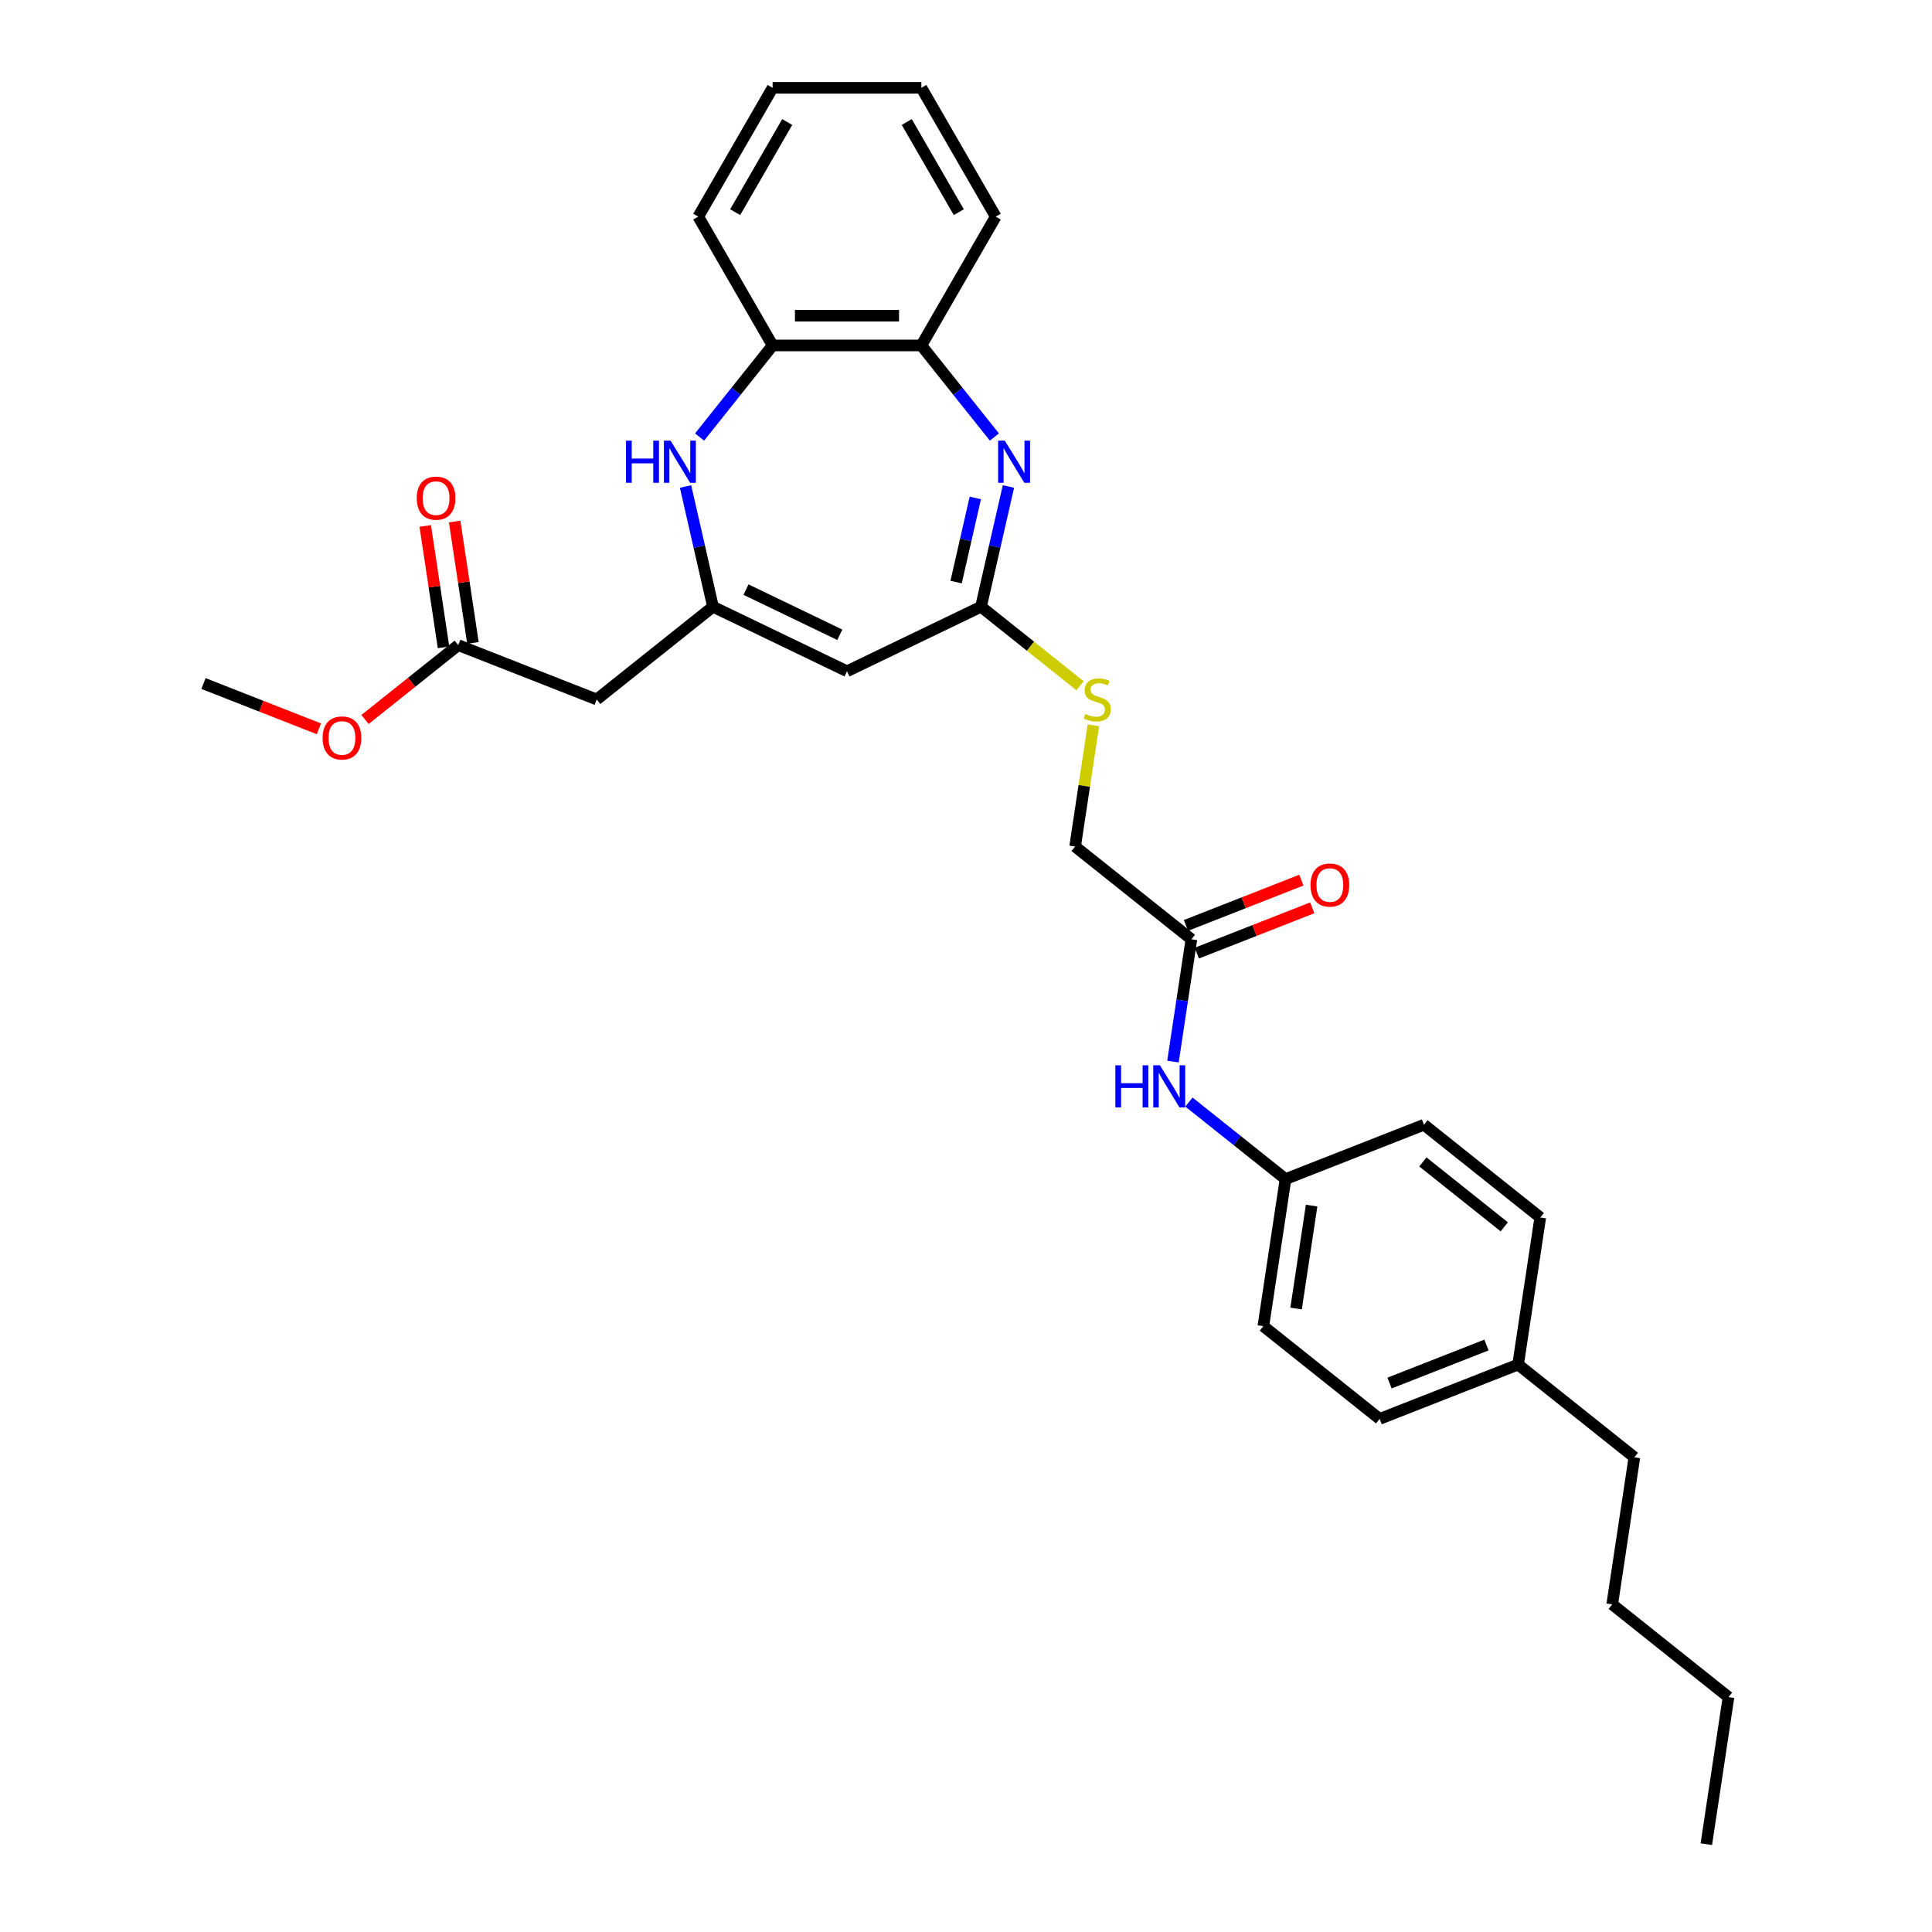 <?xml version='1.0' encoding='iso-8859-1'?>
<svg version='1.1' baseProfile='full'
              xmlns='http://www.w3.org/2000/svg'
                      xmlns:rdkit='http://www.rdkit.org/xml'
                      xmlns:xlink='http://www.w3.org/1999/xlink'
                  xml:space='preserve'
width='1000px' height='1000px' viewBox='0 0 1000 1000'>
<!-- END OF HEADER -->
<rect style='opacity:1.0;fill:#FFFFFF;stroke:none' width='1000' height='1000' x='0' y='0'> </rect>
<path class='bond-2' d='M 521.966,251.813 L 514.864,282.928' style='fill:none;fill-rule:evenodd;stroke:#0000FF;stroke-width:6px;stroke-linecap:butt;stroke-linejoin:miter;stroke-opacity:1' />
<path class='bond-2' d='M 514.864,282.928 L 507.762,314.043' style='fill:none;fill-rule:evenodd;stroke:#000000;stroke-width:6px;stroke-linecap:butt;stroke-linejoin:miter;stroke-opacity:1' />
<path class='bond-2' d='M 504.824,257.722 L 499.853,279.502' style='fill:none;fill-rule:evenodd;stroke:#0000FF;stroke-width:6px;stroke-linecap:butt;stroke-linejoin:miter;stroke-opacity:1' />
<path class='bond-2' d='M 499.853,279.502 L 494.882,301.283' style='fill:none;fill-rule:evenodd;stroke:#000000;stroke-width:6px;stroke-linecap:butt;stroke-linejoin:miter;stroke-opacity:1' />
<path class='bond-5' d='M 514.7,226.206 L 495.797,202.502' style='fill:none;fill-rule:evenodd;stroke:#0000FF;stroke-width:6px;stroke-linecap:butt;stroke-linejoin:miter;stroke-opacity:1' />
<path class='bond-5' d='M 495.797,202.502 L 476.893,178.798' style='fill:none;fill-rule:evenodd;stroke:#000000;stroke-width:6px;stroke-linecap:butt;stroke-linejoin:miter;stroke-opacity:1' />
<path class='bond-0' d='M 369.039,314.043 L 438.401,347.446' style='fill:none;fill-rule:evenodd;stroke:#000000;stroke-width:6px;stroke-linecap:butt;stroke-linejoin:miter;stroke-opacity:1' />
<path class='bond-0' d='M 386.124,305.181 L 434.677,328.563' style='fill:none;fill-rule:evenodd;stroke:#000000;stroke-width:6px;stroke-linecap:butt;stroke-linejoin:miter;stroke-opacity:1' />
<path class='bond-4' d='M 369.039,314.043 L 308.849,362.043' style='fill:none;fill-rule:evenodd;stroke:#000000;stroke-width:6px;stroke-linecap:butt;stroke-linejoin:miter;stroke-opacity:1' />
<path class='bond-30' d='M 369.039,314.043 L 361.937,282.928' style='fill:none;fill-rule:evenodd;stroke:#000000;stroke-width:6px;stroke-linecap:butt;stroke-linejoin:miter;stroke-opacity:1' />
<path class='bond-30' d='M 361.937,282.928 L 354.835,251.813' style='fill:none;fill-rule:evenodd;stroke:#0000FF;stroke-width:6px;stroke-linecap:butt;stroke-linejoin:miter;stroke-opacity:1' />
<path class='bond-1' d='M 438.401,347.446 L 507.762,314.043' style='fill:none;fill-rule:evenodd;stroke:#000000;stroke-width:6px;stroke-linecap:butt;stroke-linejoin:miter;stroke-opacity:1' />
<path class='bond-9' d='M 507.762,314.043 L 533.4,334.488' style='fill:none;fill-rule:evenodd;stroke:#000000;stroke-width:6px;stroke-linecap:butt;stroke-linejoin:miter;stroke-opacity:1' />
<path class='bond-9' d='M 533.4,334.488 L 559.037,354.934' style='fill:none;fill-rule:evenodd;stroke:#CCCC00;stroke-width:6px;stroke-linecap:butt;stroke-linejoin:miter;stroke-opacity:1' />
<path class='bond-3' d='M 362.101,226.206 L 381.004,202.502' style='fill:none;fill-rule:evenodd;stroke:#0000FF;stroke-width:6px;stroke-linecap:butt;stroke-linejoin:miter;stroke-opacity:1' />
<path class='bond-3' d='M 381.004,202.502 L 399.908,178.798' style='fill:none;fill-rule:evenodd;stroke:#000000;stroke-width:6px;stroke-linecap:butt;stroke-linejoin:miter;stroke-opacity:1' />
<path class='bond-7' d='M 308.849,362.043 L 237.185,333.917' style='fill:none;fill-rule:evenodd;stroke:#000000;stroke-width:6px;stroke-linecap:butt;stroke-linejoin:miter;stroke-opacity:1' />
<path class='bond-6' d='M 476.893,178.798 L 399.908,178.798' style='fill:none;fill-rule:evenodd;stroke:#000000;stroke-width:6px;stroke-linecap:butt;stroke-linejoin:miter;stroke-opacity:1' />
<path class='bond-6' d='M 465.346,163.401 L 411.455,163.401' style='fill:none;fill-rule:evenodd;stroke:#000000;stroke-width:6px;stroke-linecap:butt;stroke-linejoin:miter;stroke-opacity:1' />
<path class='bond-21' d='M 476.893,178.798 L 515.386,112.126' style='fill:none;fill-rule:evenodd;stroke:#000000;stroke-width:6px;stroke-linecap:butt;stroke-linejoin:miter;stroke-opacity:1' />
<path class='bond-22' d='M 399.908,178.798 L 361.415,112.126' style='fill:none;fill-rule:evenodd;stroke:#000000;stroke-width:6px;stroke-linecap:butt;stroke-linejoin:miter;stroke-opacity:1' />
<path class='bond-11' d='M 244.797,332.77 L 240.062,301.35' style='fill:none;fill-rule:evenodd;stroke:#000000;stroke-width:6px;stroke-linecap:butt;stroke-linejoin:miter;stroke-opacity:1' />
<path class='bond-11' d='M 240.062,301.35 L 235.326,269.931' style='fill:none;fill-rule:evenodd;stroke:#FF0000;stroke-width:6px;stroke-linecap:butt;stroke-linejoin:miter;stroke-opacity:1' />
<path class='bond-11' d='M 229.572,335.064 L 224.837,303.645' style='fill:none;fill-rule:evenodd;stroke:#000000;stroke-width:6px;stroke-linecap:butt;stroke-linejoin:miter;stroke-opacity:1' />
<path class='bond-11' d='M 224.837,303.645 L 220.101,272.226' style='fill:none;fill-rule:evenodd;stroke:#FF0000;stroke-width:6px;stroke-linecap:butt;stroke-linejoin:miter;stroke-opacity:1' />
<path class='bond-15' d='M 237.185,333.917 L 213.056,353.159' style='fill:none;fill-rule:evenodd;stroke:#000000;stroke-width:6px;stroke-linecap:butt;stroke-linejoin:miter;stroke-opacity:1' />
<path class='bond-15' d='M 213.056,353.159 L 188.928,372.401' style='fill:none;fill-rule:evenodd;stroke:#FF0000;stroke-width:6px;stroke-linecap:butt;stroke-linejoin:miter;stroke-opacity:1' />
<path class='bond-8' d='M 616.668,486.169 L 556.478,438.169' style='fill:none;fill-rule:evenodd;stroke:#000000;stroke-width:6px;stroke-linecap:butt;stroke-linejoin:miter;stroke-opacity:1' />
<path class='bond-10' d='M 616.668,486.169 L 611.897,517.819' style='fill:none;fill-rule:evenodd;stroke:#000000;stroke-width:6px;stroke-linecap:butt;stroke-linejoin:miter;stroke-opacity:1' />
<path class='bond-10' d='M 611.897,517.819 L 607.127,549.469' style='fill:none;fill-rule:evenodd;stroke:#0000FF;stroke-width:6px;stroke-linecap:butt;stroke-linejoin:miter;stroke-opacity:1' />
<path class='bond-12' d='M 619.48,493.335 L 649.346,481.614' style='fill:none;fill-rule:evenodd;stroke:#000000;stroke-width:6px;stroke-linecap:butt;stroke-linejoin:miter;stroke-opacity:1' />
<path class='bond-12' d='M 649.346,481.614 L 679.212,469.892' style='fill:none;fill-rule:evenodd;stroke:#FF0000;stroke-width:6px;stroke-linecap:butt;stroke-linejoin:miter;stroke-opacity:1' />
<path class='bond-12' d='M 613.855,479.002 L 643.721,467.281' style='fill:none;fill-rule:evenodd;stroke:#000000;stroke-width:6px;stroke-linecap:butt;stroke-linejoin:miter;stroke-opacity:1' />
<path class='bond-12' d='M 643.721,467.281 L 673.586,455.56' style='fill:none;fill-rule:evenodd;stroke:#FF0000;stroke-width:6px;stroke-linecap:butt;stroke-linejoin:miter;stroke-opacity:1' />
<path class='bond-13' d='M 565.935,375.423 L 561.207,406.796' style='fill:none;fill-rule:evenodd;stroke:#CCCC00;stroke-width:6px;stroke-linecap:butt;stroke-linejoin:miter;stroke-opacity:1' />
<path class='bond-13' d='M 561.207,406.796 L 556.478,438.169' style='fill:none;fill-rule:evenodd;stroke:#000000;stroke-width:6px;stroke-linecap:butt;stroke-linejoin:miter;stroke-opacity:1' />
<path class='bond-14' d='M 615.387,570.423 L 640.385,590.359' style='fill:none;fill-rule:evenodd;stroke:#0000FF;stroke-width:6px;stroke-linecap:butt;stroke-linejoin:miter;stroke-opacity:1' />
<path class='bond-14' d='M 640.385,590.359 L 665.384,610.294' style='fill:none;fill-rule:evenodd;stroke:#000000;stroke-width:6px;stroke-linecap:butt;stroke-linejoin:miter;stroke-opacity:1' />
<path class='bond-17' d='M 665.384,610.294 L 737.048,582.168' style='fill:none;fill-rule:evenodd;stroke:#000000;stroke-width:6px;stroke-linecap:butt;stroke-linejoin:miter;stroke-opacity:1' />
<path class='bond-18' d='M 665.384,610.294 L 653.91,686.42' style='fill:none;fill-rule:evenodd;stroke:#000000;stroke-width:6px;stroke-linecap:butt;stroke-linejoin:miter;stroke-opacity:1' />
<path class='bond-18' d='M 678.888,624.008 L 670.856,677.296' style='fill:none;fill-rule:evenodd;stroke:#000000;stroke-width:6px;stroke-linecap:butt;stroke-linejoin:miter;stroke-opacity:1' />
<path class='bond-24' d='M 165.062,377.234 L 135.197,365.512' style='fill:none;fill-rule:evenodd;stroke:#FF0000;stroke-width:6px;stroke-linecap:butt;stroke-linejoin:miter;stroke-opacity:1' />
<path class='bond-24' d='M 135.197,365.512 L 105.331,353.791' style='fill:none;fill-rule:evenodd;stroke:#000000;stroke-width:6px;stroke-linecap:butt;stroke-linejoin:miter;stroke-opacity:1' />
<path class='bond-16' d='M 785.763,706.294 L 714.099,734.42' style='fill:none;fill-rule:evenodd;stroke:#000000;stroke-width:6px;stroke-linecap:butt;stroke-linejoin:miter;stroke-opacity:1' />
<path class='bond-16' d='M 769.389,696.18 L 719.224,715.868' style='fill:none;fill-rule:evenodd;stroke:#000000;stroke-width:6px;stroke-linecap:butt;stroke-linejoin:miter;stroke-opacity:1' />
<path class='bond-23' d='M 785.763,706.294 L 845.953,754.294' style='fill:none;fill-rule:evenodd;stroke:#000000;stroke-width:6px;stroke-linecap:butt;stroke-linejoin:miter;stroke-opacity:1' />
<path class='bond-32' d='M 785.763,706.294 L 797.238,630.168' style='fill:none;fill-rule:evenodd;stroke:#000000;stroke-width:6px;stroke-linecap:butt;stroke-linejoin:miter;stroke-opacity:1' />
<path class='bond-19' d='M 737.048,582.168 L 797.238,630.168' style='fill:none;fill-rule:evenodd;stroke:#000000;stroke-width:6px;stroke-linecap:butt;stroke-linejoin:miter;stroke-opacity:1' />
<path class='bond-19' d='M 736.476,601.406 L 778.609,635.006' style='fill:none;fill-rule:evenodd;stroke:#000000;stroke-width:6px;stroke-linecap:butt;stroke-linejoin:miter;stroke-opacity:1' />
<path class='bond-20' d='M 653.91,686.42 L 714.099,734.42' style='fill:none;fill-rule:evenodd;stroke:#000000;stroke-width:6px;stroke-linecap:butt;stroke-linejoin:miter;stroke-opacity:1' />
<path class='bond-27' d='M 515.386,112.126 L 476.893,45.455' style='fill:none;fill-rule:evenodd;stroke:#000000;stroke-width:6px;stroke-linecap:butt;stroke-linejoin:miter;stroke-opacity:1' />
<path class='bond-27' d='M 496.278,109.824 L 469.333,63.154' style='fill:none;fill-rule:evenodd;stroke:#000000;stroke-width:6px;stroke-linecap:butt;stroke-linejoin:miter;stroke-opacity:1' />
<path class='bond-31' d='M 361.415,112.126 L 399.908,45.455' style='fill:none;fill-rule:evenodd;stroke:#000000;stroke-width:6px;stroke-linecap:butt;stroke-linejoin:miter;stroke-opacity:1' />
<path class='bond-31' d='M 380.523,109.824 L 407.468,63.154' style='fill:none;fill-rule:evenodd;stroke:#000000;stroke-width:6px;stroke-linecap:butt;stroke-linejoin:miter;stroke-opacity:1' />
<path class='bond-25' d='M 845.953,754.294 L 834.479,830.42' style='fill:none;fill-rule:evenodd;stroke:#000000;stroke-width:6px;stroke-linecap:butt;stroke-linejoin:miter;stroke-opacity:1' />
<path class='bond-26' d='M 834.479,830.42 L 894.669,878.42' style='fill:none;fill-rule:evenodd;stroke:#000000;stroke-width:6px;stroke-linecap:butt;stroke-linejoin:miter;stroke-opacity:1' />
<path class='bond-29' d='M 894.669,878.42 L 883.195,954.545' style='fill:none;fill-rule:evenodd;stroke:#000000;stroke-width:6px;stroke-linecap:butt;stroke-linejoin:miter;stroke-opacity:1' />
<path class='bond-28' d='M 476.893,45.455 L 399.908,45.455' style='fill:none;fill-rule:evenodd;stroke:#000000;stroke-width:6px;stroke-linecap:butt;stroke-linejoin:miter;stroke-opacity:1' />
<path  class='atom-0' d='M 520.074 228.086
L 527.218 239.634
Q 527.926 240.774, 529.066 242.837
Q 530.205 244.9, 530.267 245.023
L 530.267 228.086
L 533.161 228.086
L 533.161 249.889
L 530.174 249.889
L 522.507 237.263
Q 521.614 235.785, 520.659 234.091
Q 519.735 232.398, 519.458 231.874
L 519.458 249.889
L 516.625 249.889
L 516.625 228.086
L 520.074 228.086
' fill='#0000FF'/>
<path  class='atom-4' d='M 324.024 228.086
L 326.98 228.086
L 326.98 237.356
L 338.127 237.356
L 338.127 228.086
L 341.084 228.086
L 341.084 249.889
L 338.127 249.889
L 338.127 239.819
L 326.98 239.819
L 326.98 249.889
L 324.024 249.889
L 324.024 228.086
' fill='#0000FF'/>
<path  class='atom-4' d='M 347.089 228.086
L 354.233 239.634
Q 354.941 240.774, 356.08 242.837
Q 357.22 244.9, 357.281 245.023
L 357.281 228.086
L 360.176 228.086
L 360.176 249.889
L 357.189 249.889
L 349.521 237.263
Q 348.628 235.785, 347.674 234.091
Q 346.75 232.398, 346.473 231.874
L 346.473 249.889
L 343.64 249.889
L 343.64 228.086
L 347.089 228.086
' fill='#0000FF'/>
<path  class='atom-10' d='M 561.793 369.526
Q 562.04 369.618, 563.056 370.05
Q 564.072 370.481, 565.181 370.758
Q 566.32 371.004, 567.429 371.004
Q 569.492 371.004, 570.693 370.019
Q 571.894 369.003, 571.894 367.247
Q 571.894 366.046, 571.278 365.307
Q 570.693 364.568, 569.769 364.168
Q 568.845 363.767, 567.305 363.306
Q 565.365 362.72, 564.195 362.166
Q 563.056 361.612, 562.224 360.442
Q 561.424 359.272, 561.424 357.301
Q 561.424 354.56, 563.271 352.866
Q 565.15 351.173, 568.845 351.173
Q 571.37 351.173, 574.234 352.374
L 573.526 354.745
Q 570.908 353.667, 568.938 353.667
Q 566.813 353.667, 565.643 354.56
Q 564.472 355.422, 564.503 356.931
Q 564.503 358.101, 565.088 358.81
Q 565.704 359.518, 566.566 359.918
Q 567.459 360.319, 568.938 360.78
Q 570.908 361.396, 572.079 362.012
Q 573.249 362.628, 574.08 363.891
Q 574.942 365.122, 574.942 367.247
Q 574.942 370.265, 572.91 371.897
Q 570.908 373.498, 567.552 373.498
Q 565.612 373.498, 564.134 373.067
Q 562.686 372.667, 560.962 371.959
L 561.793 369.526
' fill='#CCCC00'/>
<path  class='atom-11' d='M 577.31 551.393
L 580.266 551.393
L 580.266 560.662
L 591.413 560.662
L 591.413 551.393
L 594.37 551.393
L 594.37 573.196
L 591.413 573.196
L 591.413 563.126
L 580.266 563.126
L 580.266 573.196
L 577.31 573.196
L 577.31 551.393
' fill='#0000FF'/>
<path  class='atom-11' d='M 600.374 551.393
L 607.519 562.941
Q 608.227 564.081, 609.366 566.144
Q 610.506 568.207, 610.567 568.33
L 610.567 551.393
L 613.462 551.393
L 613.462 573.196
L 610.475 573.196
L 602.807 560.57
Q 601.914 559.092, 600.96 557.398
Q 600.036 555.705, 599.759 555.181
L 599.759 573.196
L 596.925 573.196
L 596.925 551.393
L 600.374 551.393
' fill='#0000FF'/>
<path  class='atom-12' d='M 215.703 257.853
Q 215.703 252.618, 218.289 249.692
Q 220.876 246.767, 225.711 246.767
Q 230.545 246.767, 233.132 249.692
Q 235.719 252.618, 235.719 257.853
Q 235.719 263.149, 233.101 266.167
Q 230.484 269.154, 225.711 269.154
Q 220.907 269.154, 218.289 266.167
Q 215.703 263.18, 215.703 257.853
M 225.711 266.691
Q 229.037 266.691, 230.823 264.473
Q 232.639 262.225, 232.639 257.853
Q 232.639 253.572, 230.823 251.417
Q 229.037 249.23, 225.711 249.23
Q 222.385 249.23, 220.568 251.386
Q 218.782 253.541, 218.782 257.853
Q 218.782 262.256, 220.568 264.473
Q 222.385 266.691, 225.711 266.691
' fill='#FF0000'/>
<path  class='atom-13' d='M 678.324 458.104
Q 678.324 452.869, 680.91 449.944
Q 683.497 447.018, 688.332 447.018
Q 693.167 447.018, 695.753 449.944
Q 698.34 452.869, 698.34 458.104
Q 698.34 463.401, 695.723 466.419
Q 693.105 469.406, 688.332 469.406
Q 683.528 469.406, 680.91 466.419
Q 678.324 463.432, 678.324 458.104
M 688.332 466.942
Q 691.658 466.942, 693.444 464.725
Q 695.261 462.477, 695.261 458.104
Q 695.261 453.824, 693.444 451.668
Q 691.658 449.482, 688.332 449.482
Q 685.006 449.482, 683.189 451.637
Q 681.403 453.793, 681.403 458.104
Q 681.403 462.508, 683.189 464.725
Q 685.006 466.942, 688.332 466.942
' fill='#FF0000'/>
<path  class='atom-16' d='M 166.987 381.978
Q 166.987 376.743, 169.574 373.818
Q 172.16 370.892, 176.995 370.892
Q 181.83 370.892, 184.416 373.818
Q 187.003 376.743, 187.003 381.978
Q 187.003 387.275, 184.386 390.293
Q 181.768 393.28, 176.995 393.28
Q 172.191 393.28, 169.574 390.293
Q 166.987 387.306, 166.987 381.978
M 176.995 390.816
Q 180.321 390.816, 182.107 388.599
Q 183.924 386.351, 183.924 381.978
Q 183.924 377.698, 182.107 375.542
Q 180.321 373.356, 176.995 373.356
Q 173.669 373.356, 171.852 375.512
Q 170.066 377.667, 170.066 381.978
Q 170.066 386.382, 171.852 388.599
Q 173.669 390.816, 176.995 390.816
' fill='#FF0000'/>
</svg>
